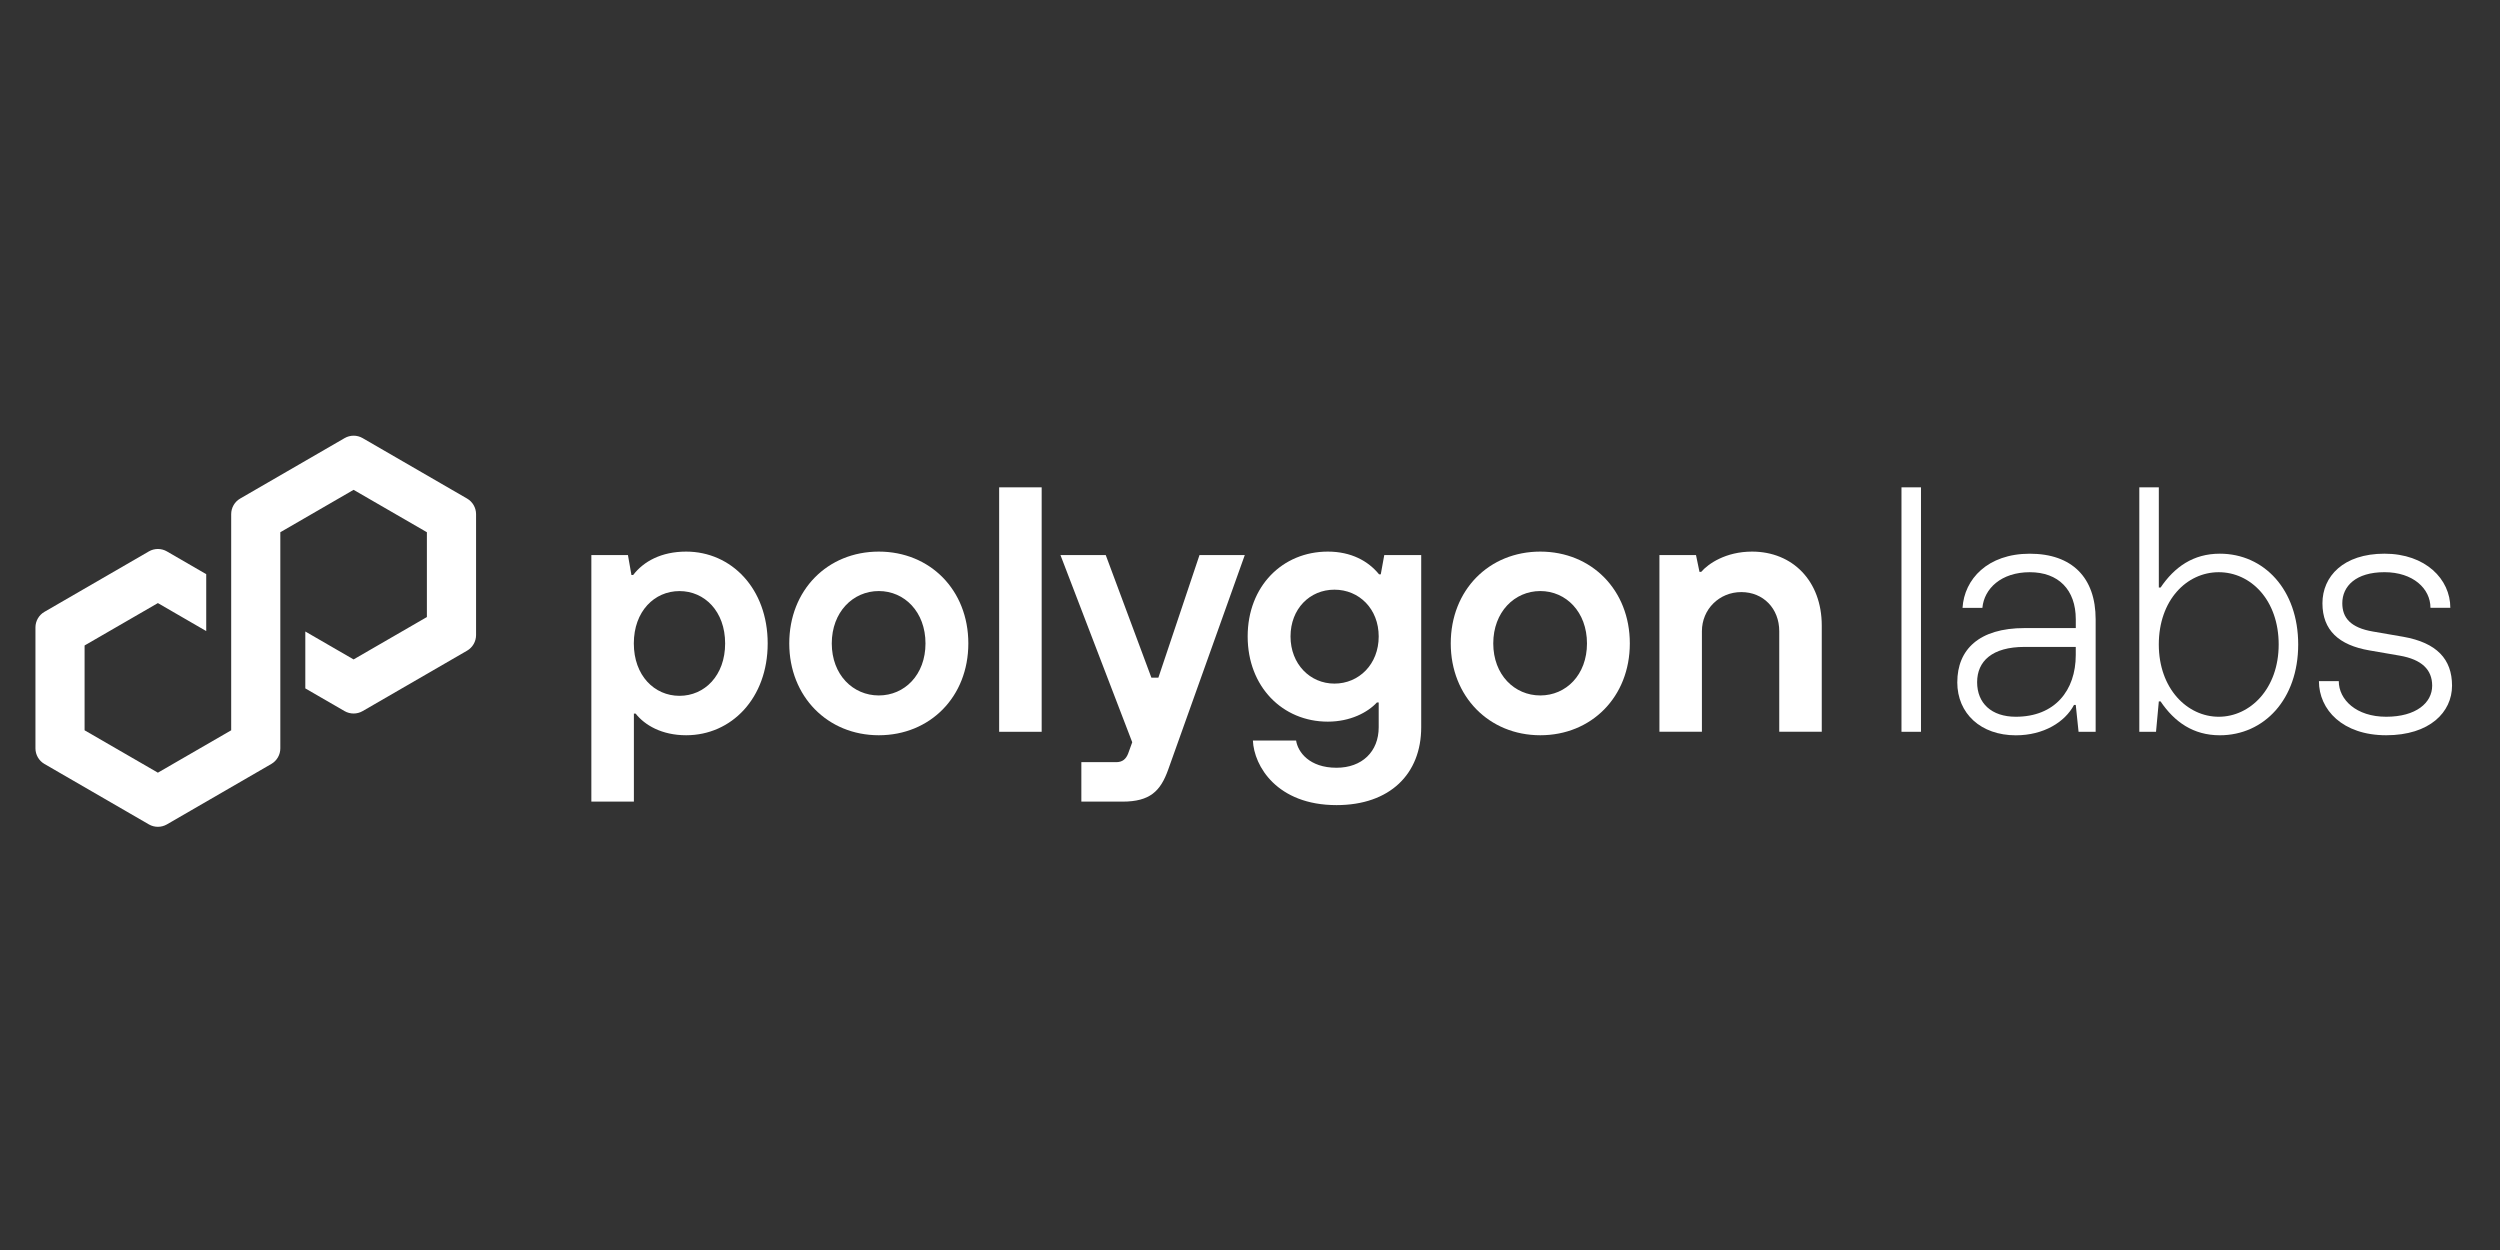 <svg width="200" height="100" viewBox="0 0 200 100" fill="none" xmlns="http://www.w3.org/2000/svg">
<rect x="0" y="0" width="200" height="100" fill="#333333" stroke="none"/>
<path d="M47.308 64.13V44.407H50.236L50.514 45.999H50.654C51.491 44.909 52.912 44.128 54.892 44.128C58.514 44.128 61.415 47.09 61.415 51.474C61.415 55.858 58.517 58.82 54.892 58.82C52.94 58.82 51.575 58.009 50.851 57.088H50.711V64.127H47.31L47.308 64.13ZM58.011 51.476C58.011 48.906 56.366 47.287 54.359 47.287C52.352 47.287 50.706 48.906 50.706 51.476C50.706 54.046 52.352 55.666 54.359 55.666C56.366 55.666 58.011 54.046 58.011 51.476Z" fill="white"/>
<path d="M63.141 51.474C63.141 47.199 66.206 44.128 70.304 44.128C74.402 44.128 77.467 47.199 77.467 51.474C77.467 55.748 74.402 58.82 70.304 58.82C66.206 58.82 63.141 55.718 63.141 51.474ZM74.039 51.474C74.039 48.959 72.365 47.284 70.304 47.284C68.242 47.284 66.542 48.961 66.542 51.474C66.542 53.987 68.242 55.636 70.304 55.636C72.365 55.636 74.039 53.989 74.039 51.474Z" fill="white"/>
<path d="M79.932 58.543V38.987H83.333V58.543H79.932Z" fill="white"/>
<path d="M95.959 44.407H99.582L93.449 61.587C92.837 63.291 92 64.13 89.797 64.13H86.508V60.973H89.296C89.799 60.973 90.076 60.721 90.245 60.302L90.579 59.381L84.837 44.407H88.46L92.112 54.214H92.67L95.959 44.407Z" fill="white"/>
<path d="M100.232 59.242H103.688C103.827 60.162 104.746 61.42 106.922 61.42C108.956 61.42 110.296 60.135 110.296 58.179V56.195H110.156C109.404 57.006 108.01 57.732 106.225 57.732C102.602 57.732 99.813 54.937 99.813 50.915C99.813 46.892 102.602 44.128 106.225 44.128C108.092 44.128 109.459 44.881 110.323 45.944H110.462L110.741 44.407H113.697V58.179C113.697 61.922 111.187 64.409 106.922 64.409C102.156 64.409 100.316 61.28 100.232 59.242ZM110.296 50.917C110.296 48.712 108.735 47.174 106.755 47.174C104.776 47.174 103.242 48.712 103.242 50.917C103.242 53.123 104.803 54.688 106.755 54.688C108.707 54.688 110.296 53.151 110.296 50.917Z" fill="white"/>
<path d="M116.06 51.474C116.06 47.199 119.125 44.128 123.223 44.128C127.321 44.128 130.386 47.199 130.386 51.474C130.386 55.748 127.321 58.82 123.223 58.82C119.125 58.82 116.06 55.718 116.06 51.474ZM126.958 51.474C126.958 48.959 125.285 47.284 123.223 47.284C121.161 47.284 119.461 48.961 119.461 51.474C119.461 53.987 121.161 55.636 123.223 55.636C125.285 55.636 126.958 53.989 126.958 51.474Z" fill="white"/>
<path d="M132.754 58.543V44.407H135.68L135.958 45.747H136.098C136.656 45.106 138.05 44.128 140.166 44.128C143.401 44.128 145.741 46.473 145.741 50.049V58.54H142.34V50.496C142.34 48.679 141.058 47.367 139.302 47.367C137.547 47.367 136.153 48.736 136.153 50.496V58.54H132.752L132.754 58.543Z" fill="white"/>
<path d="M152.118 58.543V38.987H153.679V58.543H152.118Z" fill="white"/>
<path d="M156.584 54.575C156.584 51.978 158.312 50.246 161.965 50.246H166.063V49.547C166.063 47.172 164.669 45.777 162.383 45.777C160.097 45.777 158.731 47.09 158.591 48.627H157.003C157.142 46.336 159.009 44.297 162.383 44.297C165.757 44.297 167.652 46.196 167.652 49.55V58.545H166.285L166.061 56.395H165.921C165.197 57.764 163.496 58.825 161.265 58.825C158.477 58.825 156.582 57.093 156.582 54.578L156.584 54.575ZM166.061 52.397V51.753H161.962C159.37 51.753 158.17 52.899 158.17 54.575C158.17 56.252 159.313 57.34 161.265 57.34C164.387 57.34 166.061 55.244 166.061 52.395V52.397Z" fill="white"/>
<path d="M172.845 56.112H172.706L172.482 58.543H171.145V38.987H172.706V47.005H172.845C173.961 45.355 175.465 44.295 177.584 44.295C181.124 44.295 183.856 47.172 183.856 51.559C183.856 55.945 181.124 58.822 177.584 58.822C175.465 58.822 173.961 57.762 172.845 56.112ZM182.294 51.559C182.294 48.01 180.064 45.777 177.499 45.777C174.934 45.777 172.704 48.013 172.704 51.559C172.704 55.104 174.989 57.34 177.499 57.34C180.009 57.34 182.294 55.104 182.294 51.559Z" fill="white"/>
<path d="M185.514 54.491H187.102C187.102 55.97 188.497 57.34 190.894 57.34C193.292 57.34 194.574 56.222 194.574 54.855C194.574 53.57 193.738 52.759 191.982 52.452L189.557 52.033C187.105 51.614 185.795 50.413 185.795 48.262C185.795 46.111 187.468 44.295 190.757 44.295C194.046 44.295 196.026 46.334 196.026 48.624H194.437C194.437 47.087 193.043 45.775 190.757 45.775C188.472 45.775 187.384 46.892 187.384 48.26C187.384 49.405 188.026 50.216 189.836 50.523L192.261 50.942C194.938 51.416 196.163 52.731 196.163 54.852C196.163 56.973 194.378 58.82 190.894 58.82C187.411 58.82 185.514 56.781 185.514 54.491Z" fill="white"/>
<path d="M29.007 56.891L37.368 52.053C37.811 51.796 38.085 51.319 38.085 50.807V41.131C38.085 40.619 37.811 40.143 37.368 39.886L29.007 35.047C28.564 34.79 28.013 34.793 27.573 35.047L19.212 39.886C18.768 40.143 18.495 40.619 18.495 41.131V58.423L12.631 61.814L6.767 58.423V51.638L12.631 48.247L16.498 50.486V45.934L13.348 44.11C13.131 43.985 12.883 43.918 12.631 43.918C12.38 43.918 12.13 43.985 11.914 44.11L3.553 48.949C3.11 49.206 2.836 49.682 2.836 50.194V59.87C2.836 60.382 3.11 60.858 3.553 61.115L11.914 65.954C12.357 66.208 12.905 66.208 13.348 65.954L21.709 61.115C22.152 60.858 22.426 60.382 22.426 59.87V42.578L22.531 42.518L28.287 39.187L34.151 42.578V49.363L28.287 52.754L24.425 50.52V55.072L27.57 56.891C28.013 57.145 28.564 57.145 29.004 56.891H29.007Z" fill="white"/>
</svg>
